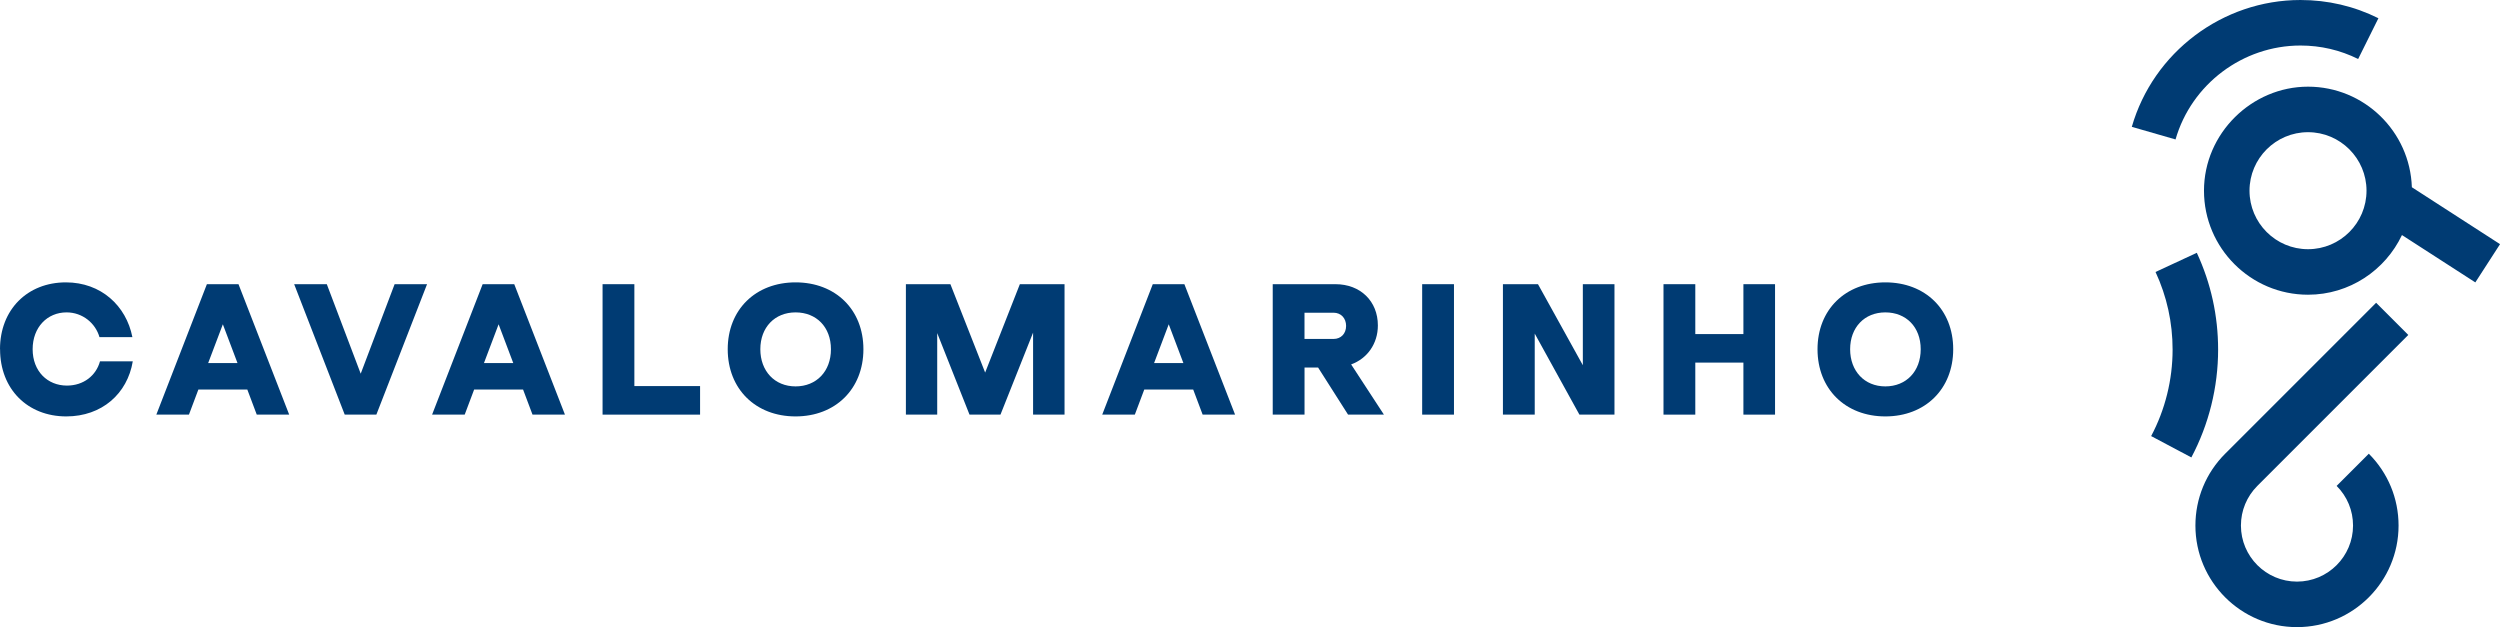 <svg xmlns="http://www.w3.org/2000/svg" id="Layer_1" viewBox="0 0 714.49 179.23"><defs><style>      .st0 {        fill: #003b73;      }    </style></defs><g><path class="st0" d="M627.84,72.25l-11.8,5.48c3.24,6.97,4.88,14.44,4.88,22.19,0,8.61-2.12,17.16-6.13,24.71l11.49,6.1c5-9.42,7.65-20.07,7.65-30.81,0-9.66-2.05-18.97-6.09-27.67Z"></path><path class="st0" d="M657.45,13.01c5.8,0,11.35,1.3,16.5,3.85l5.79-11.65c-6.96-3.46-14.46-5.21-22.28-5.21-22.23,0-42.05,14.9-48.2,36.25l12.5,3.6c4.55-15.8,19.23-26.84,35.7-26.84Z"></path><path class="st0" d="M688.28,95.73l-9.2-9.2-43.14,43.14c-5.48,5.48-8.5,12.78-8.5,20.53,0,16.01,13.02,29.03,29.03,29.03s29.03-13.02,29.03-29.03c0-7.75-3.02-15.04-8.5-20.53l-9.2,9.2c3.03,3.03,4.69,7.05,4.69,11.33,0,8.84-7.19,16.02-16.02,16.02s-16.02-7.19-16.02-16.02c0-4.28,1.67-8.3,4.69-11.33l43.14-43.14Z"></path><path class="st0" d="M689.3,53.52c-.52-15.94-13.62-28.75-29.68-28.75s-29.73,13.34-29.73,29.73,13.34,29.73,29.73,29.73c11.85,0,22.08-6.99,26.85-17.05l20.97,13.53,7.06-10.93-25.19-16.26ZM659.62,71.22c-9.22,0-16.72-7.5-16.72-16.72s7.5-16.72,16.72-16.72,16.72,7.5,16.72,16.72-7.5,16.72-16.72,16.72Z"></path></g><g><path class="st0" d="M0,99.81c0-11.37,7.88-19.11,18.83-19.11,10.02,0,17.24,6.66,19.01,15.66h-9.41c-1.12-3.96-4.8-7.08-9.41-7.08-5.5,0-9.69,4.24-9.69,10.53s4.24,10.39,9.79,10.39c4.75,0,8.34-2.84,9.46-6.94h9.37c-1.54,9.27-8.85,15.75-19.01,15.75-11.04,0-18.92-7.78-18.92-19.2Z"></path><path class="st0" d="M59.12,81.22h9.04l14.49,37.28h-9.27l-2.7-7.18h-13.98l-2.7,7.18h-9.32l14.45-37.28ZM67.88,103.77l-4.19-11.09-4.2,11.09h8.39Z"></path><path class="st0" d="M84.08,81.22h9.32l9.69,25.58,9.69-25.58h9.27l-14.49,37.28h-9.04l-14.45-37.28Z"></path><path class="st0" d="M137.93,81.22h9.04l14.49,37.28h-9.27l-2.7-7.18h-13.98l-2.7,7.18h-9.32l14.45-37.28ZM146.69,103.77l-4.19-11.09-4.19,11.09h8.39Z"></path><path class="st0" d="M172.21,81.22h9.09v29.12h18.78v8.16h-27.87v-37.28Z"></path><path class="st0" d="M207.98,99.81c0-11.32,7.97-19.11,19.39-19.11s19.39,7.78,19.39,19.11-7.97,19.2-19.39,19.2-19.39-7.83-19.39-19.2ZM227.37,110.43c5.96,0,10.11-4.29,10.11-10.62s-4.15-10.53-10.11-10.53-10.07,4.29-10.07,10.53,4.1,10.62,10.07,10.62Z"></path><path class="st0" d="M258.9,81.22h12.72l9.93,25.26,9.92-25.26h12.77v37.28h-8.99v-23.44l-9.32,23.44h-8.85l-9.23-23.3v23.3h-8.95v-37.28Z"></path><path class="st0" d="M329.45,81.22h9.04l14.49,37.28h-9.27l-2.7-7.18h-13.98l-2.7,7.18h-9.32l14.45-37.28ZM338.21,103.77l-4.19-11.09-4.19,11.09h8.39Z"></path><path class="st0" d="M363.73,81.22h17.94c7.13,0,12.12,4.85,12.12,11.79,0,5.22-3.03,9.46-7.64,11.14l9.37,14.35h-10.25l-8.57-13.47h-3.87v13.47h-9.09v-37.28ZM381.12,96.87c2.14,0,3.59-1.54,3.59-3.73s-1.45-3.77-3.59-3.77h-8.3v7.5h8.3Z"></path><path class="st0" d="M406.45,81.22h9.09v37.28h-9.09v-37.28Z"></path><path class="st0" d="M429.53,81.22h10.02l12.82,23.16v-23.16h9.04v37.28h-10.02l-12.77-23.16v23.16h-9.09v-37.28Z"></path><path class="st0" d="M475.42,81.22h9.09v14.26h13.75v-14.26h9.04v37.28h-9.04v-14.87h-13.75v14.87h-9.09v-37.28Z"></path><path class="st0" d="M519.44,99.81c0-11.32,7.97-19.11,19.39-19.11s19.39,7.78,19.39,19.11-7.97,19.2-19.39,19.2-19.39-7.83-19.39-19.2ZM538.82,110.43c5.96,0,10.11-4.29,10.11-10.62s-4.15-10.53-10.11-10.53-10.06,4.29-10.06,10.53,4.1,10.62,10.06,10.62Z"></path></g></svg>